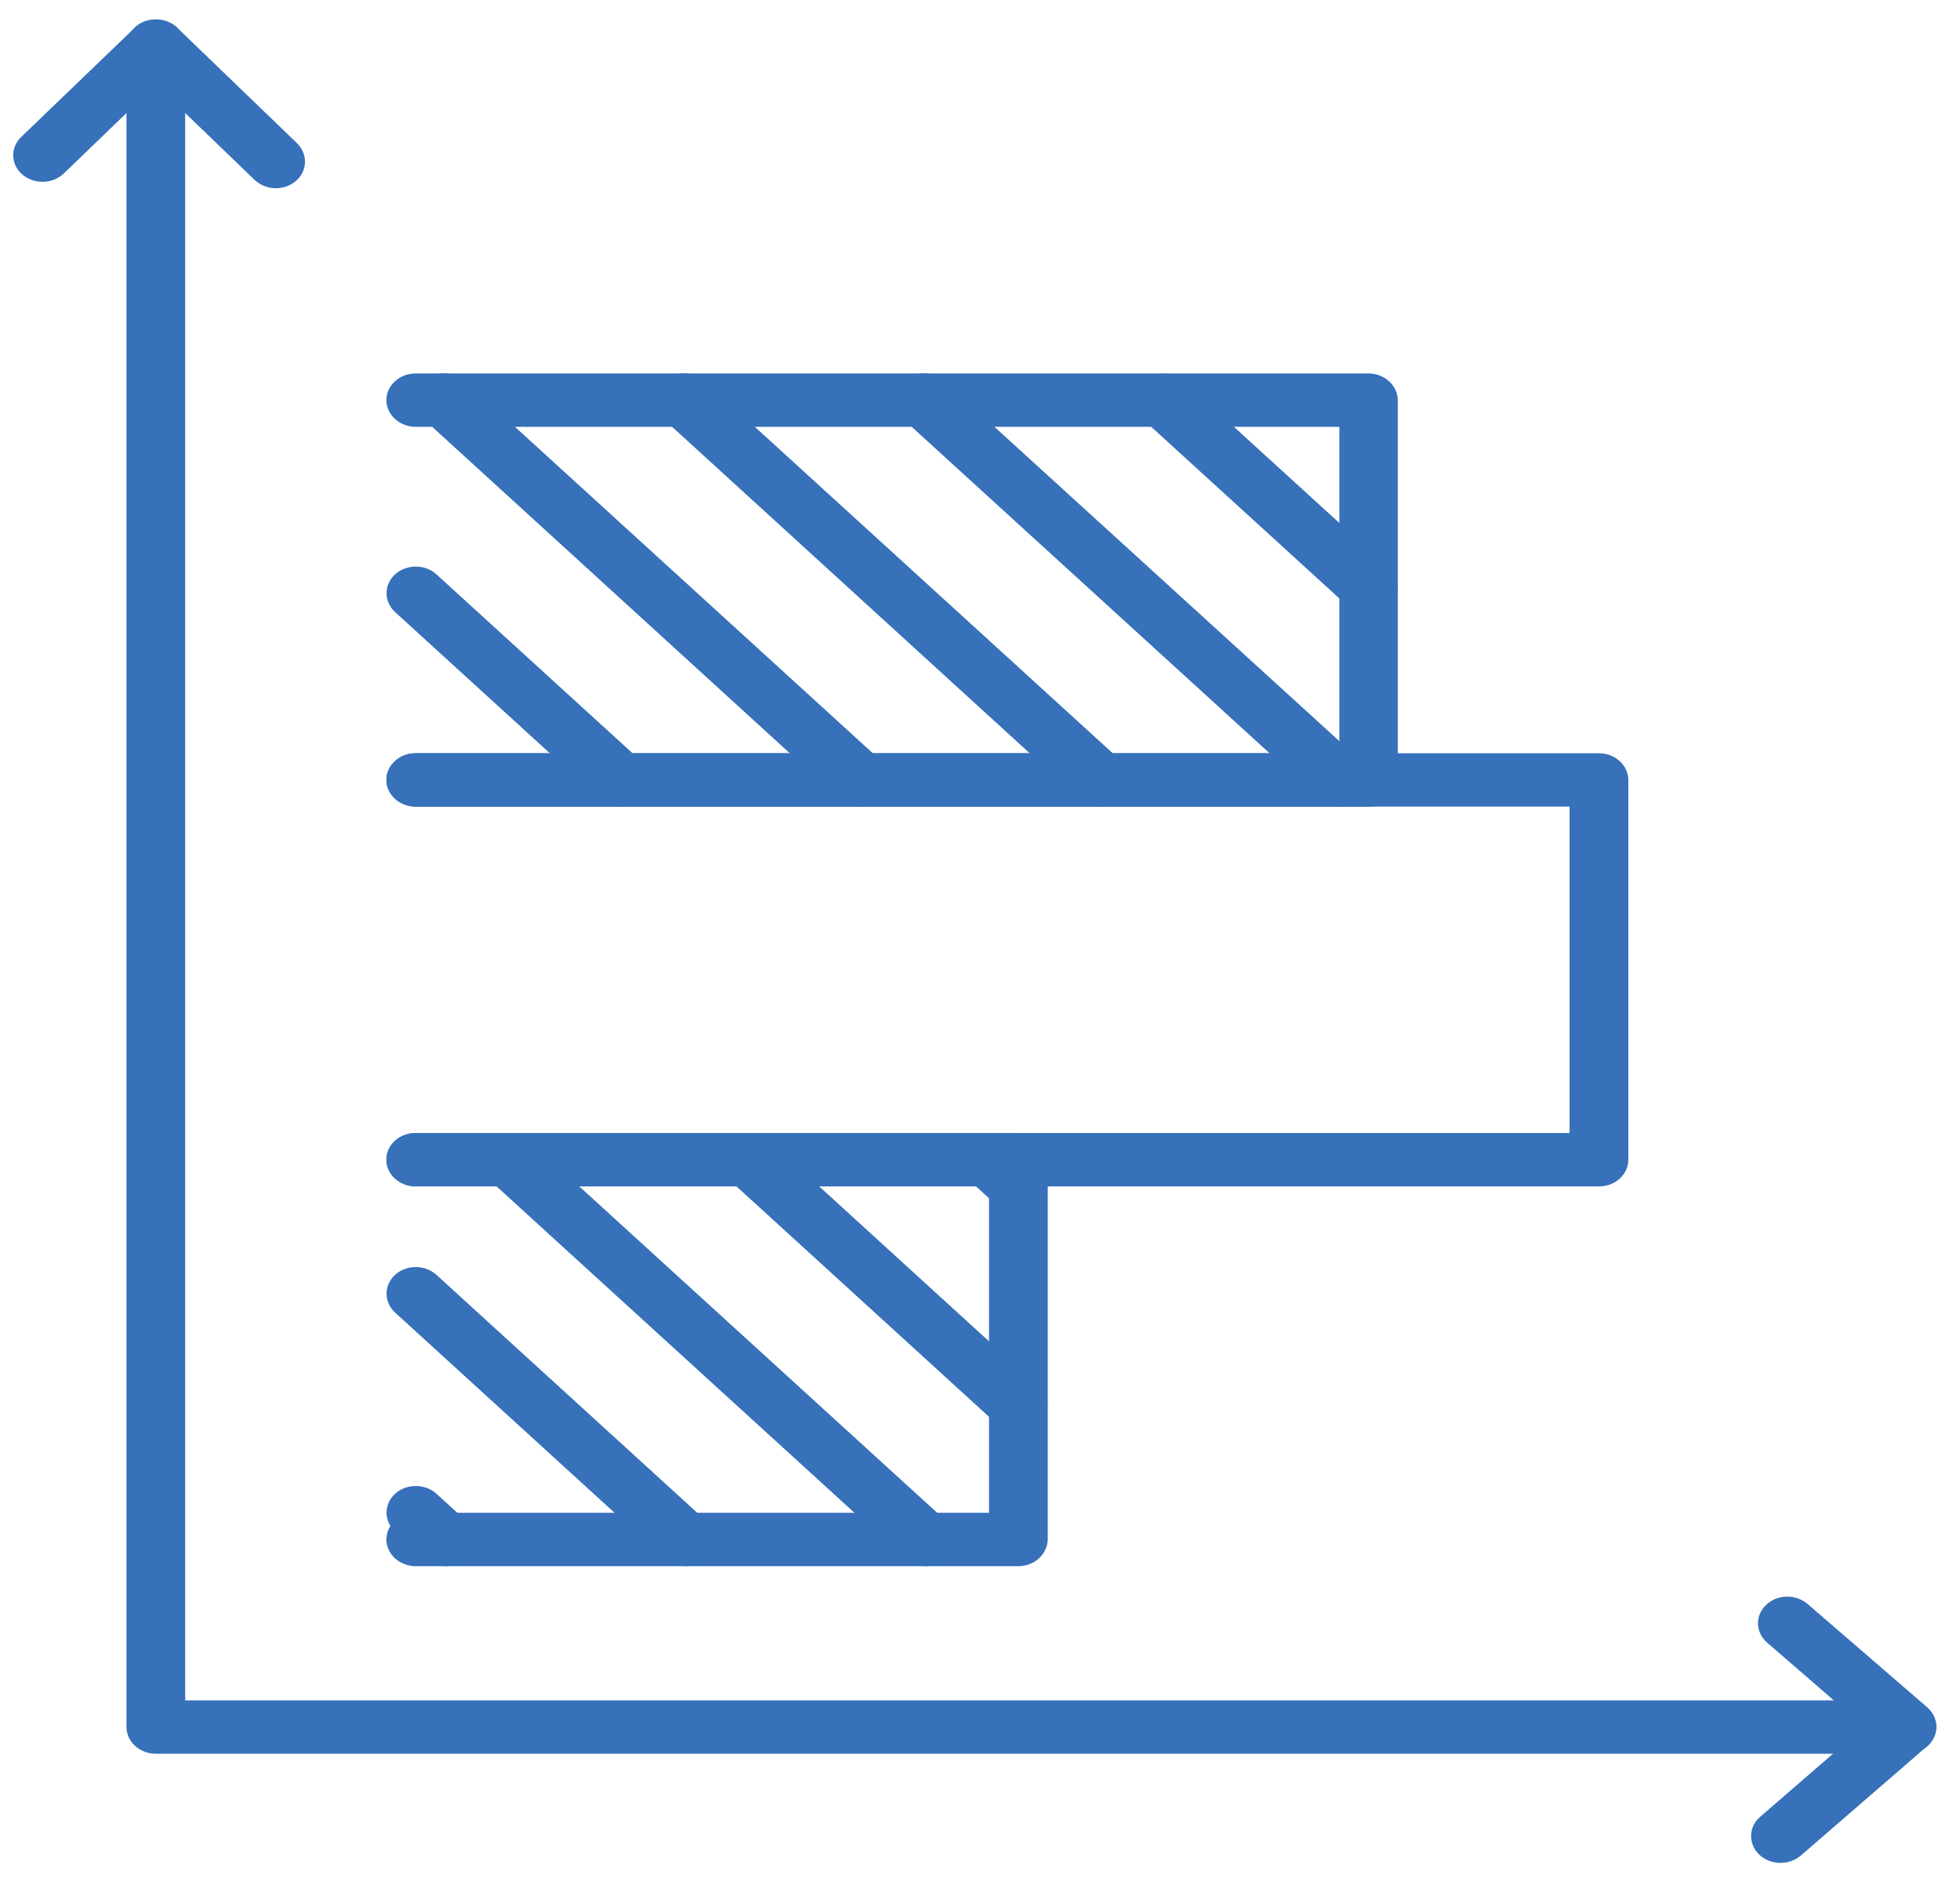 <?xml version="1.0" encoding="utf-8"?>
<!-- Generator: Adobe Illustrator 24.2.1, SVG Export Plug-In . SVG Version: 6.00 Build 0)  -->
<svg version="1.1" id="Layer_2" xmlns="http://www.w3.org/2000/svg" xmlns:xlink="http://www.w3.org/1999/xlink" x="0px" y="0px" viewBox="0 0 587.4 562.8" style="enable-background:new 0 0 587.4 562.8;" xml:space="preserve">
  <style type="text/css">
	.st0{fill:#3671BA;}
</style>
  <g>
    <g>
      <g>
        <g>
          <path class="st0" d="M186,241.7c-2.2,0-4.5-0.8-6.2-2.3l-61.4-56c-3.4-3.1-3.4-8.2,0-11.3c3.4-3.1,9-3.1,12.4,0l61.4,56
					c3.4,3.1,3.4,8.2,0,11.3C190.5,240.9,188.3,241.7,186,241.7z" />
        </g>
        <g>
          <path class="st0" d="M257.9,241.7c-2.2,0-4.5-0.8-6.2-2.3L126.9,125.5c-3.4-3.1-3.4-8.2,0-11.3s9-3.1,12.4,0L264.1,228
					c3.4,3.1,3.4,8.2,0,11.3C262.4,240.9,260.1,241.7,257.9,241.7z" />
        </g>
        <g>
          <path class="st0" d="M329.8,241.7c-2.2,0-4.5-0.8-6.2-2.3L198.8,125.5c-3.4-3.1-3.4-8.2,0-11.3c3.4-3.1,9-3.1,12.4,0L336,228
					c3.4,3.1,3.4,8.2,0,11.3C334.3,240.9,332,241.7,329.8,241.7z" />
        </g>
        <g>
          <path class="st0" d="M401.7,241.7c-2.2,0-4.5-0.8-6.2-2.3L270.6,125.5c-3.4-3.1-3.4-8.2,0-11.3c3.4-3.1,9-3.1,12.4,0L407.9,228
					c3.4,3.1,3.4,8.2,0,11.3C406.1,240.9,403.9,241.7,401.7,241.7z" />
        </g>
        <g>
          <path class="st0" d="M410.1,183.9c-2.2,0-4.5-0.8-6.2-2.3l-61.4-56c-3.4-3.1-3.4-8.2,0-11.3c3.4-3.1,9-3.1,12.4,0l61.4,56
					c3.4,3.1,3.4,8.2,0,11.3C414.6,183.1,412.4,183.9,410.1,183.9z" />
        </g>
      </g>
    </g>
    <g>
      <g>
        <g>
          <path class="st0" d="M133.5,469.3c-2.2,0-4.5-0.8-6.2-2.3l-8.9-8.1c-3.4-3.1-3.4-8.2,0-11.3c3.4-3.1,9-3.1,12.4,0l8.9,8.1
					c3.4,3.1,3.4,8.2,0,11.3C138,468.5,135.8,469.3,133.5,469.3z" />
        </g>
        <g>
          <path class="st0" d="M205.4,469.3c-2.2,0-4.5-0.8-6.2-2.3l-80.8-73.7c-3.4-3.1-3.4-8.2,0-11.3c3.4-3.1,9-3.1,12.4,0l80.8,73.7
					c3.4,3.1,3.4,8.2,0,11.3C209.9,468.5,207.7,469.3,205.4,469.3z" />
        </g>
        <g>
          <path class="st0" d="M277.3,469.3c-2.2,0-4.5-0.8-6.2-2.3L146.3,353.2c-3.4-3.1-3.4-8.2,0-11.3c3.4-3.1,9-3.1,12.4,0
					l124.8,113.8c3.4,3.1,3.4,8.2,0,11.3C281.8,468.5,279.5,469.3,277.3,469.3z" />
        </g>
        <g>
          <path class="st0" d="M305.2,429.2c-2.2,0-4.5-0.8-6.2-2.3l-80.8-73.7c-3.4-3.1-3.4-8.2,0-11.3c3.4-3.1,9-3.1,12.4,0l80.8,73.7
					c3.4,3.1,3.4,8.2,0,11.3C309.7,428.4,307.4,429.2,305.2,429.2z" />
        </g>
        <g>
          <path class="st0" d="M305.2,363.7c-2.2,0-4.5-0.8-6.2-2.3l-8.9-8.1c-3.4-3.1-3.4-8.2,0-11.3c3.4-3.1,9-3.1,12.4,0l8.9,8.1
					c3.4,3.1,3.4,8.2,0,11.3C309.7,362.9,307.4,363.7,305.2,363.7z" />
        </g>
      </g>
    </g>
    <g>
      <g>
        <g>
          <path class="st0" d="M410.1,241.7H124.6c-4.8,0-8.8-3.6-8.8-8s3.9-8,8.8-8h276.8v-97.8H124.6c-4.8,0-8.8-3.6-8.8-8s3.9-8,8.8-8
					h285.5c4.8,0,8.8,3.6,8.8,8v113.8C418.9,238.1,415,241.7,410.1,241.7z" />
        </g>
        <g>
          <path class="st0" d="M479.2,355.5H124.6c-4.8,0-8.8-3.6-8.8-8c0-4.4,3.9-8,8.8-8h345.8v-97.8H124.6c-4.8,0-8.8-3.6-8.8-8
					s3.9-8,8.8-8h354.6c4.8,0,8.8,3.6,8.8,8v113.8C488,351.9,484.1,355.5,479.2,355.5z" />
        </g>
        <g>
          <path class="st0" d="M305.2,469.3H124.6c-4.8,0-8.8-3.6-8.8-8c0-4.4,3.9-8,8.8-8h171.8v-97.8H124.6c-4.8,0-8.8-3.6-8.8-8
					c0-4.4,3.9-8,8.8-8h180.6c4.8,0,8.8,3.6,8.8,8v113.8C313.9,465.7,310,469.3,305.2,469.3z" />
        </g>
      </g>
    </g>
    <g>
      <g>
        <path class="st0" d="M571.5,525.5H46.7c-4.8,0-8.8-3.6-8.8-8V13.8c0-4.4,3.9-8,8.8-8s8.8,3.6,8.8,8v495.7h516
				c4.8,0,8.8,3.6,8.8,8C580.3,521.9,576.3,525.5,571.5,525.5z" />
      </g>
      <g>
        <path class="st0" d="M82.7,56.4c-2.3,0-4.6-0.8-6.4-2.5L46.7,25.4L19.1,52c-3.3,3.2-8.9,3.3-12.4,0.3c-3.5-3-3.7-8.1-0.3-11.3
				l34-32.7c3.3-3.2,9.4-3.2,12.7,0L89,42.9c3.3,3.2,3.2,8.3-0.3,11.3C87,55.7,84.8,56.4,82.7,56.4z" />
      </g>
      <g>
        <path class="st0" d="M533.6,558.2c-2.3,0-4.6-0.8-6.4-2.5c-3.3-3.2-3.2-8.3,0.3-11.3l31.2-27l-29.1-25.2c-3.5-3-3.7-8.1-0.3-11.3
				c3.3-3.2,8.9-3.3,12.4-0.3l35.9,31c1.7,1.5,2.7,3.6,2.7,5.8c0,2.2-1,4.3-2.7,5.8l-37.9,32.8C537.9,557.5,535.8,558.2,533.6,558.2
				z" />
      </g>
    </g>
  </g>
</svg>